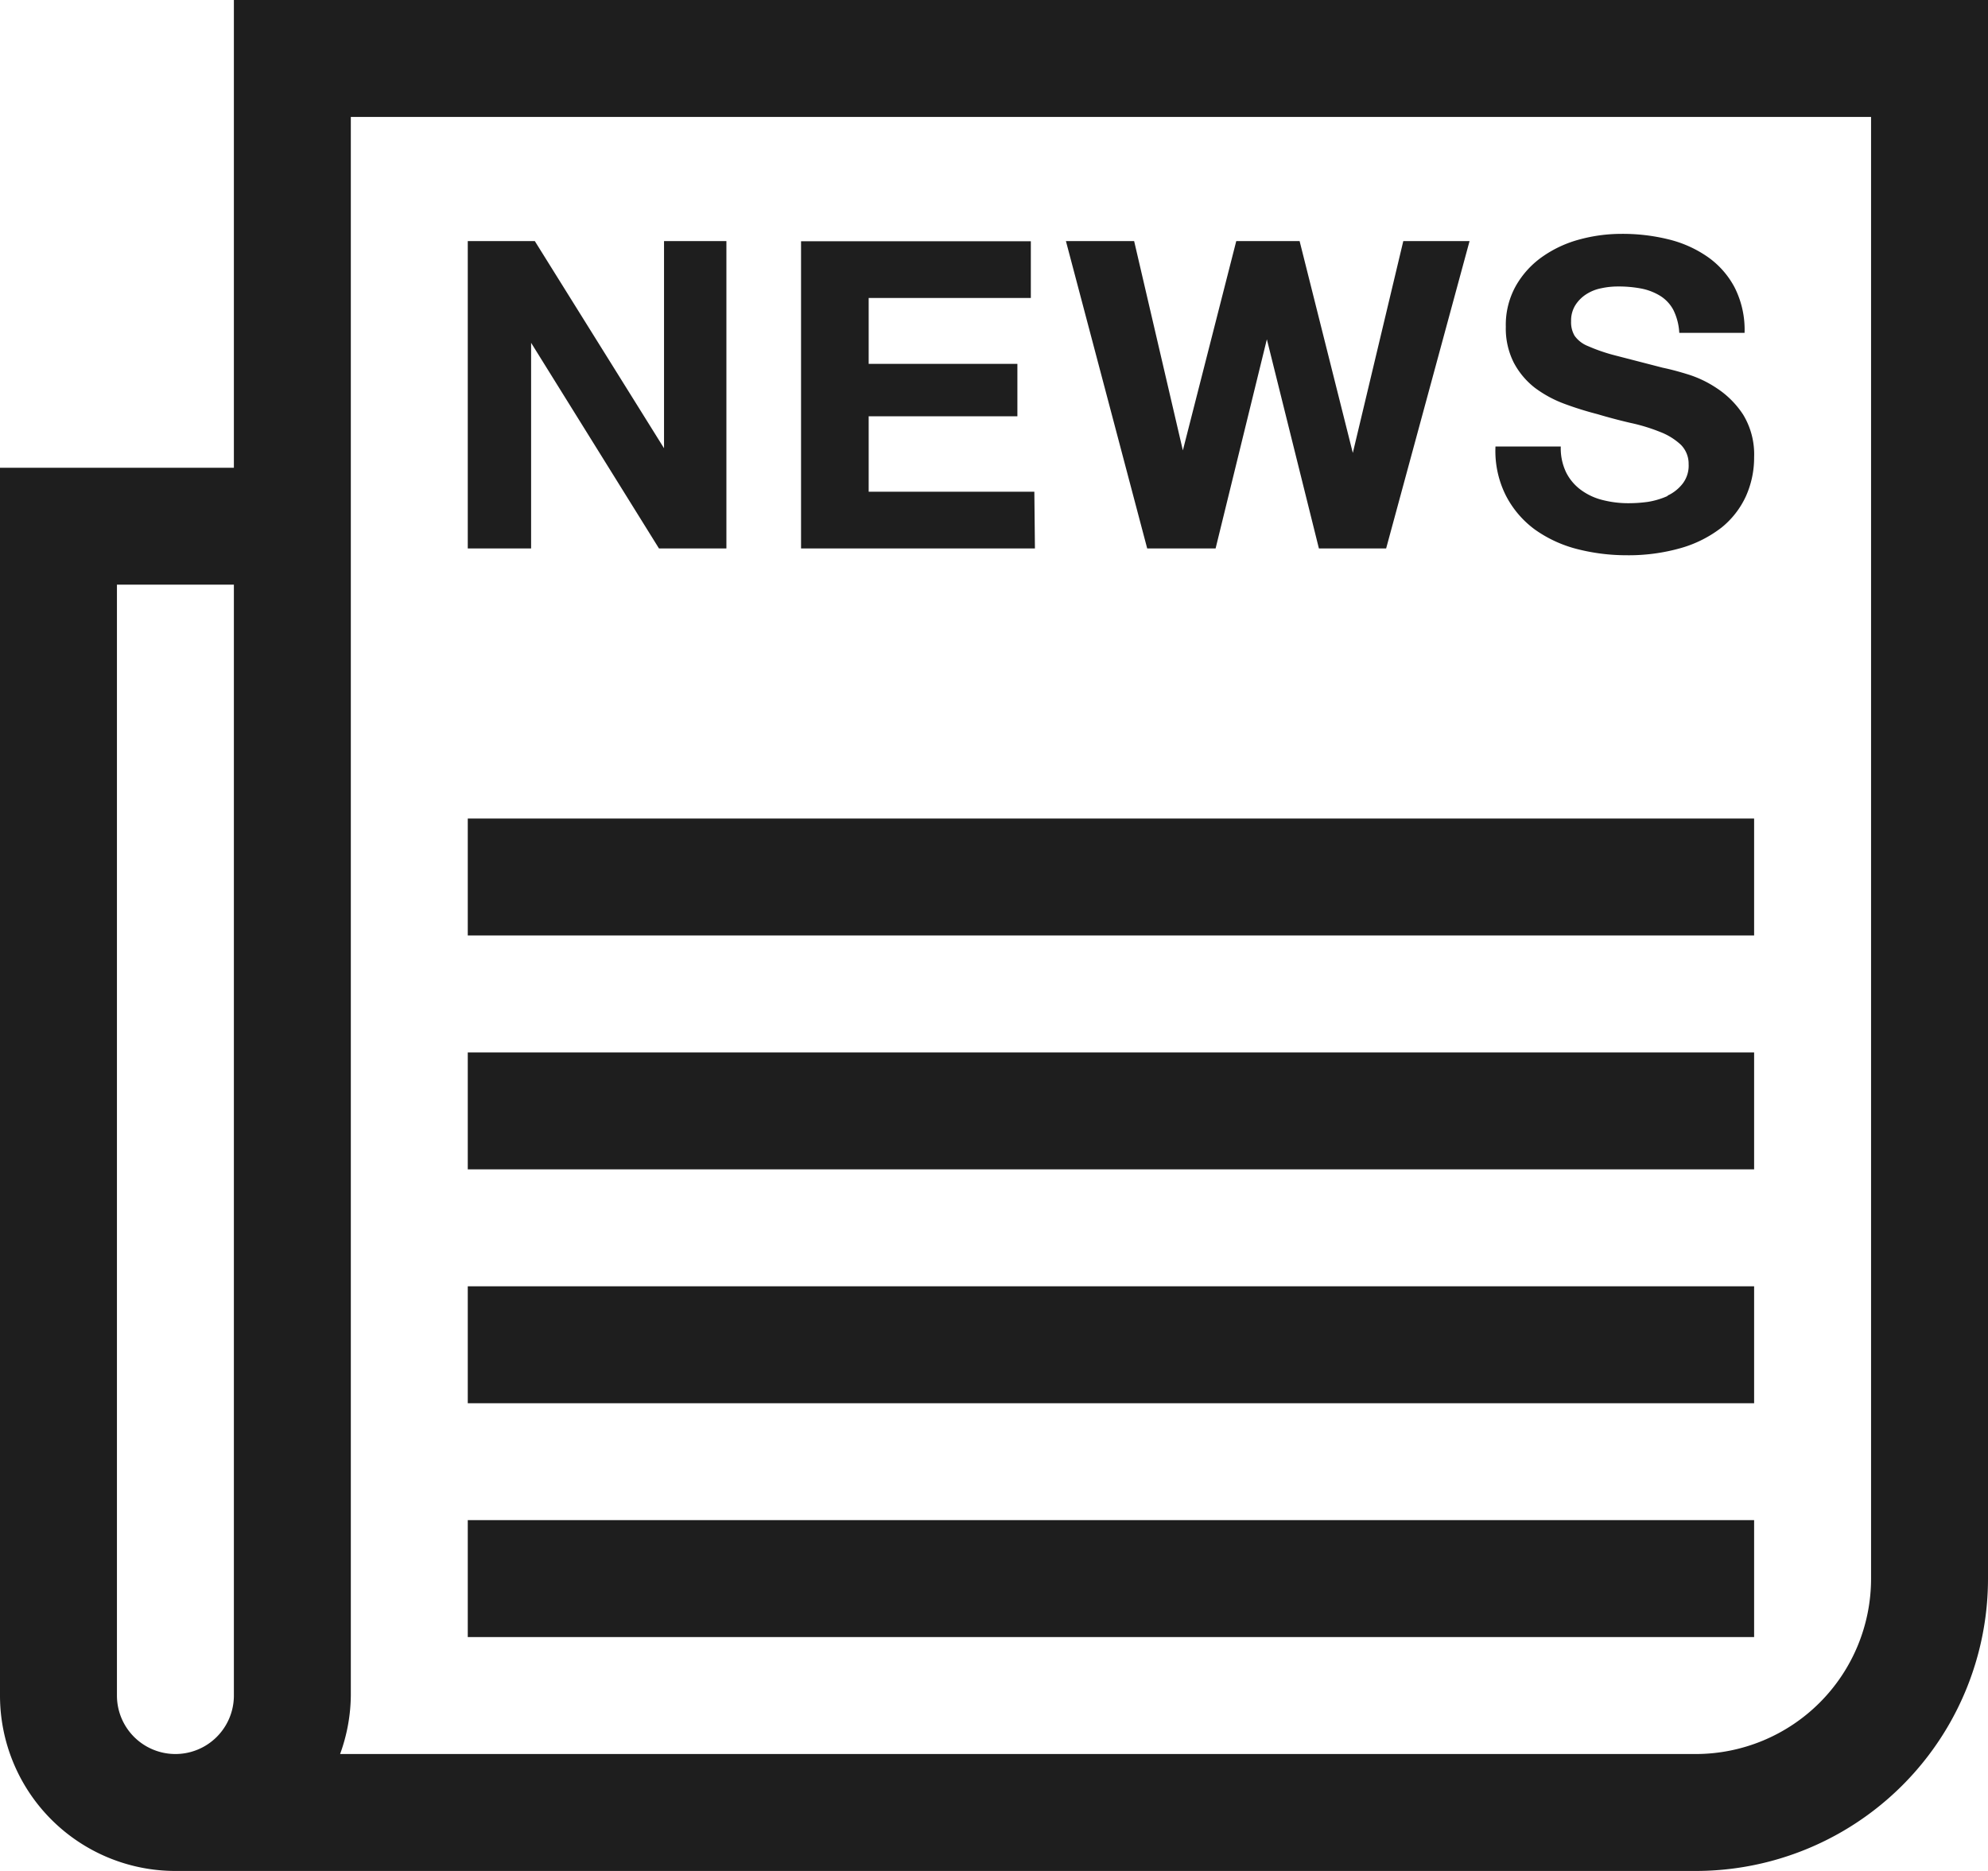 <svg xmlns="http://www.w3.org/2000/svg" width="102" height="96" viewBox="0 0 102 96"><defs><style>.cls-1{fill:#1e1e1e;fill-rule:evenodd;}</style></defs><title>Asset 4</title><g id="Layer_2" data-name="Layer 2"><g id="Layer_1-2" data-name="Layer 1"><path class="cls-1" d="M24,42H90v6H24Zm0,18H90V54H24Zm0,12H90V66H24Zm0,12H90V78H24ZM85.56,25.45a4.06,4.06,0,0,1-1,.3,7.22,7.22,0,0,1-1,.07,5.3,5.3,0,0,1-1.32-.16,3.15,3.15,0,0,1-1.11-.51,2.51,2.51,0,0,1-.77-.9,2.86,2.86,0,0,1-.28-1.34H76.73a5.08,5.08,0,0,0,.53,2.51,5,5,0,0,0,1.49,1.75,6.51,6.51,0,0,0,2.16,1,10.2,10.2,0,0,0,2.53.32,9.76,9.76,0,0,0,2.84-.38,6.15,6.15,0,0,0,2.06-1.05,4.44,4.44,0,0,0,1.24-1.6,4.83,4.83,0,0,0,.42-2,3.92,3.92,0,0,0-.56-2.18,4.66,4.66,0,0,0-1.34-1.35,5.68,5.68,0,0,0-1.56-.74c-.52-.16-.93-.26-1.22-.32l-2.4-.62a9.09,9.09,0,0,1-1.44-.49,1.53,1.53,0,0,1-.69-.53,1.36,1.36,0,0,1-.18-.75,1.48,1.48,0,0,1,.23-.84,1.84,1.84,0,0,1,.56-.55,2.2,2.2,0,0,1,.76-.3A4,4,0,0,1,83,14.7a6.18,6.18,0,0,1,1.18.1,2.92,2.92,0,0,1,1,.38,1.91,1.91,0,0,1,.68.73,3,3,0,0,1,.3,1.17h3.35A4.8,4.8,0,0,0,89,14.75a4.44,4.44,0,0,0-1.4-1.58,6,6,0,0,0-2-.89A9.79,9.79,0,0,0,83.16,12a8.16,8.16,0,0,0-2.13.29,6,6,0,0,0-1.89.88,4.61,4.61,0,0,0-1.36,1.49,4.1,4.1,0,0,0-.52,2.11,3.88,3.88,0,0,0,.41,1.84,4,4,0,0,0,1.07,1.28,6,6,0,0,0,1.5.82,17.14,17.14,0,0,0,1.72.54c.57.17,1.14.32,1.7.45a9.29,9.29,0,0,1,1.51.46,3.3,3.3,0,0,1,1.07.66,1.38,1.38,0,0,1,.4,1,1.51,1.51,0,0,1-.31,1,2.11,2.11,0,0,1-.77.61M62.37,28.14,65,17.41h0l2.67,10.73h3.45L75.4,12.37H72L69.41,23.24h0L66.68,12.37H63.43L60.69,23.11h0l-2.5-10.74H54.69l4.17,15.77Zm-9.3-2.91h-8.5V21.36H52.2V18.67H44.57V15.29h8.32V12.38H41.1V28.14h12ZM27.25,17.59h0l6.56,10.55h3.46V12.37H34.07V23h0L27.44,12.37H24V28.14h3.25ZM102,0V81A15,15,0,0,1,87,96H9a9,9,0,0,1-9-9V24H12V0ZM12,87V30H6V87a3,3,0,0,0,6,0ZM96,6H18V87a9,9,0,0,1-.55,3H87a9,9,0,0,0,9-9V6Z"/></g></g></svg>